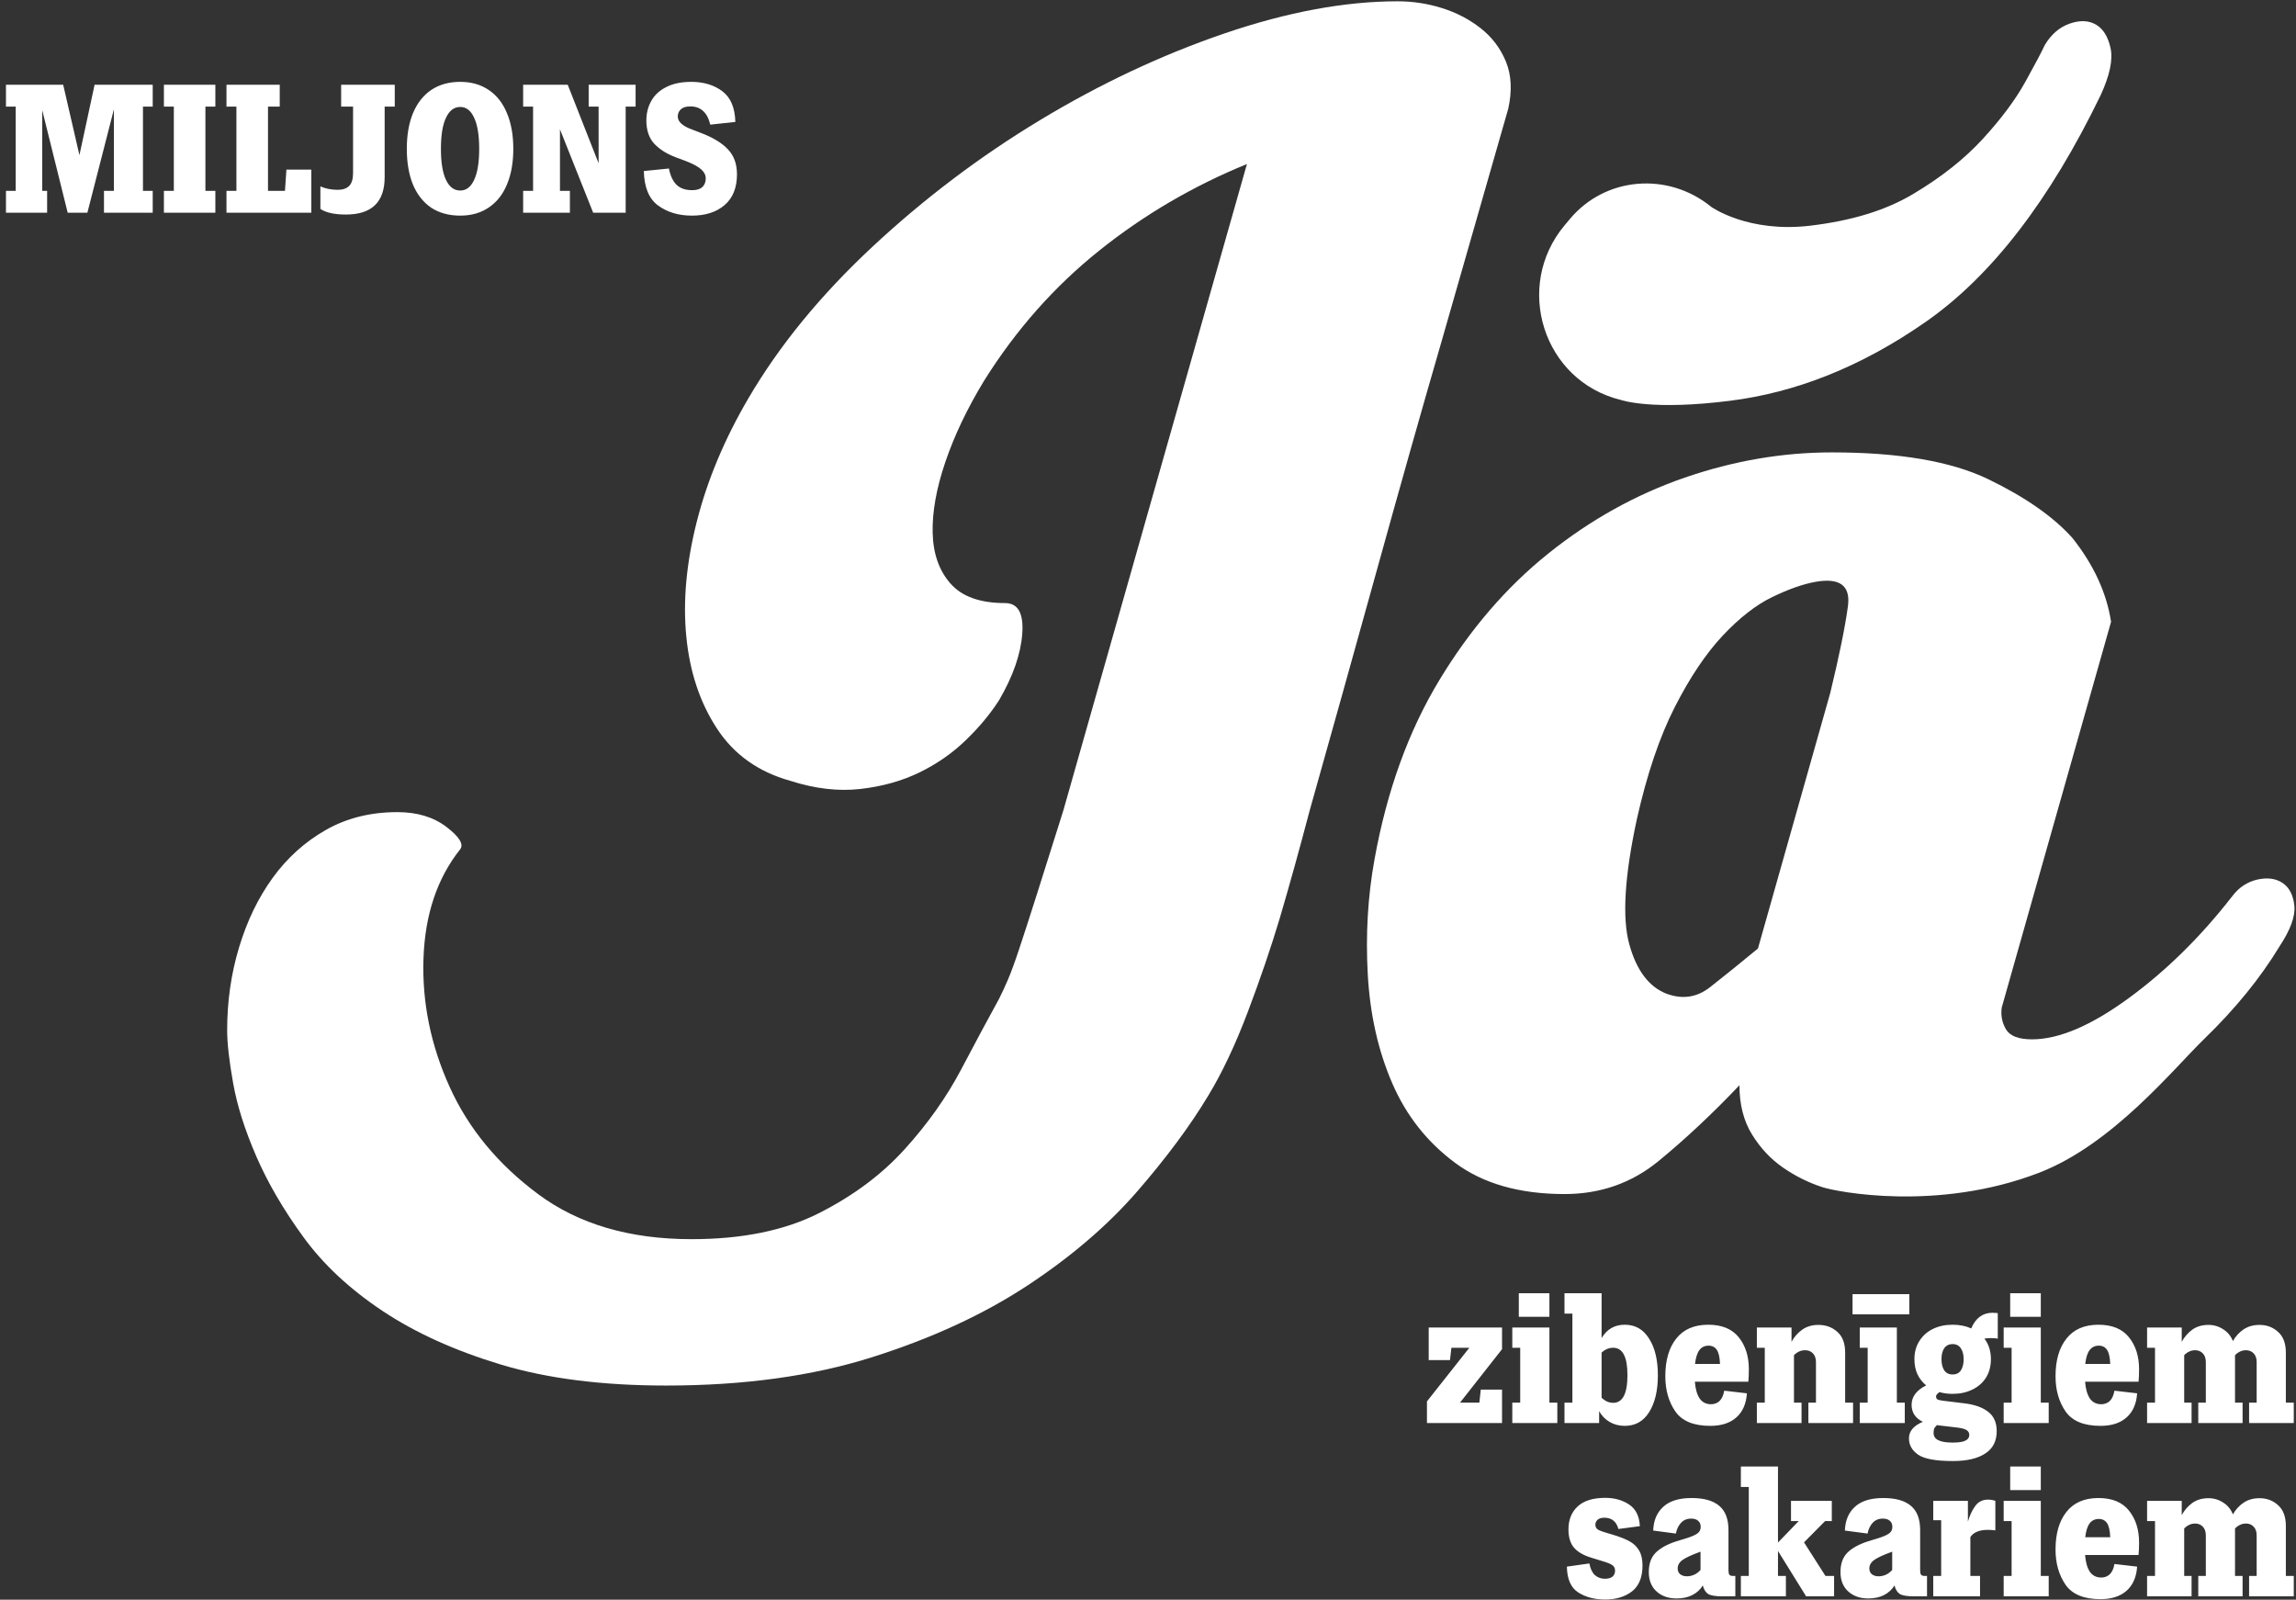 <svg width="689" height="480" viewBox="0 0 689 480" fill="none" xmlns="http://www.w3.org/2000/svg">
<rect x="0" y="0" width="689" height="480" fill="#333333" stroke="none"/>
<path d="M438.131 420.878H443.937L444.359 416.972H450.745V427H428.209V420.508L440.928 404.411H435.545L435.123 408.106H428.737V398.342H450.745V404.833L438.131 420.878ZM467.333 427H453.822V420.878H456.197V404.411H453.822V398.342H464.958V420.878H467.333V427ZM464.958 395.122H455.775V388.05H464.958V395.122ZM487.585 397.497C490.716 397.497 493.144 398.887 494.868 401.667C496.627 404.411 497.507 408.07 497.507 412.644C497.507 417.219 496.645 420.895 494.921 423.675C493.197 426.455 490.751 427.844 487.585 427.844C485.896 427.844 484.383 427.457 483.046 426.683C481.709 425.909 480.653 424.819 479.879 423.411V427H469.482V420.878H471.857V394.172H469.482V388.05H480.618V401.508C482.201 398.834 484.524 397.497 487.585 397.497ZM484.101 420.931C486.951 420.931 488.376 418.169 488.376 412.644C488.376 407.156 486.951 404.411 484.101 404.411C482.835 404.411 481.674 404.886 480.618 405.836V419.4C481.674 420.42 482.835 420.931 484.101 420.931ZM524.807 410.85C524.807 412.398 524.754 413.647 524.649 414.597H508.604C508.78 416.779 509.255 418.45 510.029 419.611C510.839 420.772 511.982 421.353 513.46 421.353C514.445 421.353 515.289 421.036 515.993 420.403C516.697 419.734 517.172 418.696 517.418 417.289L524.227 418.081C524.015 421.212 522.96 423.622 521.06 425.311C519.16 427 516.556 427.844 513.249 427.844C508.252 427.844 504.752 426.402 502.746 423.517C500.74 420.596 499.738 417.078 499.738 412.961C499.738 408.176 500.828 404.411 503.01 401.667C505.191 398.887 508.393 397.497 512.615 397.497C516.732 397.497 519.793 398.764 521.799 401.297C523.804 403.795 524.807 406.98 524.807 410.85ZM512.721 403.778C511.56 403.778 510.645 404.218 509.977 405.097C509.308 405.977 508.868 407.367 508.657 409.267H516.152C516.081 407.296 515.764 405.889 515.202 405.044C514.639 404.2 513.812 403.778 512.721 403.778ZM556.082 420.878V427H542.676V420.878H544.946V408.739C544.946 407.613 544.647 406.733 544.049 406.1C543.451 405.467 542.659 405.15 541.674 405.15C540.442 405.15 539.334 405.643 538.349 406.628V420.878H540.618V427H527.213V420.878H529.588V404.411H527.213V398.342H537.61V402.617C538.419 401.139 539.492 399.925 540.829 398.975C542.166 398.025 543.785 397.55 545.685 397.55C547.937 397.55 549.837 398.254 551.385 399.661C552.933 401.033 553.707 403.109 553.707 405.889V420.878H556.082ZM571.6 427H558.089V420.878H560.464V404.411H558.089V398.342H569.225V420.878H571.6V427ZM572.973 394.383H555.925V388.314H572.973V394.383ZM599.505 401.667C598.977 401.561 598.273 401.508 597.393 401.508C596.655 401.508 596.021 401.561 595.493 401.667C596.795 403.356 597.446 405.414 597.446 407.842C597.446 409.953 596.954 411.8 595.968 413.383C594.983 414.931 593.611 416.128 591.852 416.972C590.128 417.817 588.157 418.239 585.941 418.239C584.498 418.239 583.196 418.063 582.035 417.711C581.331 418.169 580.98 418.608 580.98 419.031C580.98 419.382 581.103 419.664 581.349 419.875C581.63 420.051 582.193 420.192 583.038 420.297L589.107 421.036C592.344 421.388 594.825 422.232 596.549 423.569C598.308 424.871 599.188 426.824 599.188 429.428C599.188 432.419 598.044 434.653 595.757 436.131C593.47 437.644 590.233 438.4 586.046 438.4C580.874 438.4 577.373 437.749 575.543 436.447C573.749 435.181 572.852 433.562 572.852 431.592C572.852 429.445 574.242 427.792 577.021 426.631C574.769 425.54 573.643 423.833 573.643 421.511C573.643 420.315 574.013 419.224 574.752 418.239C575.491 417.254 576.581 416.409 578.024 415.706C576.898 414.791 576.018 413.665 575.385 412.328C574.787 410.991 574.488 409.495 574.488 407.842C574.488 405.766 574.98 403.954 575.966 402.406C576.951 400.822 578.305 399.608 580.03 398.764C581.754 397.919 583.724 397.497 585.941 397.497C588.052 397.497 589.917 397.867 591.535 398.606C592.872 395.474 595.001 393.908 597.921 393.908C598.308 393.908 598.642 393.926 598.924 393.961C599.205 393.996 599.399 394.014 599.505 394.014V401.667ZM585.941 412.433C587.031 412.433 587.858 412.029 588.421 411.219C588.984 410.375 589.266 409.249 589.266 407.842C589.266 406.469 588.984 405.379 588.421 404.569C587.858 403.725 587.031 403.303 585.941 403.303C584.885 403.303 584.058 403.707 583.46 404.517C582.897 405.326 582.616 406.434 582.616 407.842C582.616 409.249 582.897 410.375 583.46 411.219C584.058 412.029 584.885 412.433 585.941 412.433ZM581.243 427.633C580.821 428.02 580.54 428.39 580.399 428.742C580.293 429.094 580.241 429.498 580.241 429.956C580.241 430.941 580.698 431.662 581.613 432.119C582.528 432.612 583.97 432.858 585.941 432.858C587.77 432.858 589.055 432.665 589.793 432.278C590.567 431.891 590.955 431.328 590.955 430.589C590.955 429.92 590.655 429.41 590.057 429.058C589.494 428.706 588.351 428.443 586.627 428.267L581.243 427.633ZM614.792 427H601.28V420.878H603.655V404.411H601.28V398.342H612.417V420.878H614.792V427ZM612.417 395.122H603.233V388.05H612.417V395.122ZM641.908 410.85C641.908 412.398 641.855 413.647 641.749 414.597H625.705C625.881 416.779 626.356 418.45 627.13 419.611C627.939 420.772 629.083 421.353 630.561 421.353C631.546 421.353 632.39 421.036 633.094 420.403C633.798 419.734 634.273 418.696 634.519 417.289L641.327 418.081C641.116 421.212 640.061 423.622 638.161 425.311C636.261 427 633.657 427.844 630.349 427.844C625.353 427.844 621.852 426.402 619.847 423.517C617.841 420.596 616.838 417.078 616.838 412.961C616.838 408.176 617.929 404.411 620.111 401.667C622.292 398.887 625.494 397.497 629.716 397.497C633.833 397.497 636.894 398.764 638.899 401.297C640.905 403.795 641.908 406.98 641.908 410.85ZM629.822 403.778C628.661 403.778 627.746 404.218 627.077 405.097C626.409 405.977 625.969 407.367 625.758 409.267H633.252C633.182 407.296 632.865 405.889 632.302 405.044C631.739 404.2 630.912 403.778 629.822 403.778ZM688.33 420.878V427H674.924V420.878H677.194V408.686C677.194 407.595 676.895 406.733 676.297 406.1C675.698 405.467 674.924 405.15 673.974 405.15C672.778 405.15 671.687 405.643 670.702 406.628V420.878H672.972V427H659.672V420.878H661.941V408.686C661.941 407.595 661.642 406.733 661.044 406.1C660.446 405.467 659.672 405.15 658.722 405.15C657.525 405.15 656.435 405.643 655.449 406.628V420.878H657.666V427H644.313V420.878H646.688V404.411H644.313V398.342H654.711V402.617C655.52 401.139 656.575 399.925 657.877 398.975C659.214 398.025 660.833 397.55 662.733 397.55C664.351 397.55 665.829 397.99 667.166 398.869C668.503 399.714 669.471 400.893 670.069 402.406C670.878 400.963 671.934 399.802 673.236 398.922C674.573 398.007 676.173 397.55 678.038 397.55C680.255 397.55 682.12 398.254 683.633 399.661C685.181 401.033 685.955 403.109 685.955 405.889V420.878H688.33ZM481.704 449.444C484.484 449.444 486.876 450.113 488.882 451.45C490.887 452.787 491.961 454.951 492.101 457.942L485.662 458.786C485.064 456.534 483.657 455.408 481.44 455.408C480.525 455.408 479.839 455.619 479.382 456.042C478.96 456.464 478.749 456.956 478.749 457.519C478.749 457.977 478.907 458.381 479.224 458.733C479.54 459.05 480.279 459.384 481.44 459.736L484.396 460.633C486.331 461.231 487.897 461.865 489.093 462.533C490.289 463.202 491.222 464.117 491.89 465.278C492.559 466.404 492.893 467.899 492.893 469.764C492.893 473.282 491.837 475.869 489.726 477.522C487.615 479.141 484.924 479.95 481.651 479.95C478.52 479.95 475.846 479.246 473.629 477.839C471.412 476.431 470.269 473.845 470.199 470.081L476.954 469.131C477.236 470.679 477.781 471.84 478.59 472.614C479.435 473.353 480.437 473.722 481.599 473.722C482.549 473.722 483.287 473.529 483.815 473.142C484.378 472.719 484.66 472.086 484.66 471.242C484.66 470.573 484.396 470.045 483.868 469.658C483.375 469.271 482.337 468.849 480.754 468.392L477.482 467.389C475.265 466.72 473.576 465.753 472.415 464.486C471.254 463.184 470.674 461.319 470.674 458.892C470.674 456.042 471.588 453.755 473.418 452.031C475.283 450.306 478.045 449.444 481.704 449.444ZM520.753 472.878V479H516.847C514.842 479 513.434 478.771 512.625 478.314C511.851 477.821 511.305 476.959 510.989 475.728C510.25 476.959 509.194 477.927 507.822 478.631C506.485 479.299 504.919 479.633 503.125 479.633C500.662 479.633 498.656 478.93 497.108 477.522C495.56 476.115 494.786 474.18 494.786 471.717C494.786 469.254 495.454 467.336 496.792 465.964C498.164 464.556 500.257 463.395 503.072 462.481L506.344 461.478C507.857 460.985 508.895 460.51 509.458 460.053C510.056 459.595 510.355 458.962 510.355 458.153C510.355 457.344 510.092 456.728 509.564 456.306C509.071 455.883 508.385 455.672 507.505 455.672C506.239 455.672 505.218 456.094 504.444 456.939C503.67 457.783 503.16 458.856 502.914 460.158L496.105 459.261C496.211 456.235 497.214 453.86 499.114 452.136C501.014 450.377 503.846 449.497 507.611 449.497C511.305 449.497 514.067 450.271 515.897 451.819C517.762 453.368 518.694 455.795 518.694 459.103V471.189C518.694 471.822 518.782 472.262 518.958 472.508C519.169 472.755 519.521 472.878 520.014 472.878H520.753ZM506.239 472.983C506.907 472.983 507.593 472.843 508.297 472.561C509.036 472.244 509.705 471.752 510.303 471.083V465.594L508.508 466.281C506.503 467.09 505.148 467.811 504.444 468.444C503.776 469.078 503.442 469.799 503.442 470.608C503.442 471.347 503.688 471.928 504.18 472.35C504.708 472.772 505.394 472.983 506.239 472.983ZM550.387 472.878V479H541.995L533.55 465.383V472.878H535.925V479H522.414V472.878H524.789V446.172H522.414V440.05H533.55V462.85L539.778 456.411H537.456V450.342H549.7V456.411H547.695L541.362 462.797L547.8 472.878H550.387ZM578.272 472.878V479H574.367C572.361 479 570.954 478.771 570.144 478.314C569.37 477.821 568.825 476.959 568.508 475.728C567.769 476.959 566.714 477.927 565.342 478.631C564.005 479.299 562.439 479.633 560.644 479.633C558.181 479.633 556.176 478.93 554.628 477.522C553.08 476.115 552.306 474.18 552.306 471.717C552.306 469.254 552.974 467.336 554.311 465.964C555.683 464.556 557.777 463.395 560.592 462.481L563.864 461.478C565.377 460.985 566.415 460.51 566.978 460.053C567.576 459.595 567.875 458.962 567.875 458.153C567.875 457.344 567.611 456.728 567.083 456.306C566.591 455.883 565.905 455.672 565.025 455.672C563.758 455.672 562.738 456.094 561.964 456.939C561.19 457.783 560.68 458.856 560.433 460.158L553.625 459.261C553.731 456.235 554.733 453.86 556.633 452.136C558.533 450.377 561.366 449.497 565.131 449.497C568.825 449.497 571.587 450.271 573.417 451.819C575.281 453.368 576.214 455.795 576.214 459.103V471.189C576.214 471.822 576.302 472.262 576.478 472.508C576.689 472.755 577.041 472.878 577.533 472.878H578.272ZM563.758 472.983C564.427 472.983 565.113 472.843 565.817 472.561C566.556 472.244 567.224 471.752 567.822 471.083V465.594L566.028 466.281C564.022 467.09 562.668 467.811 561.964 468.444C561.295 469.078 560.961 469.799 560.961 470.608C560.961 471.347 561.207 471.928 561.7 472.35C562.228 472.772 562.914 472.983 563.758 472.983ZM596.612 449.972C597.315 449.972 598.037 450.095 598.776 450.342V459.208C598.037 459.103 597.298 459.05 596.559 459.05C593.99 459.05 592.231 459.771 591.281 461.214V472.878H594.184V479H580.145V472.878H582.52V456.147H580.145V450.342H590.542V456.569C591.105 454.669 591.844 453.104 592.759 451.872C593.674 450.606 594.958 449.972 596.612 449.972ZM614.792 479H601.28V472.878H603.655V456.411H601.28V450.342H612.417V472.878H614.792V479ZM612.417 447.122H603.233V440.05H612.417V447.122ZM641.908 462.85C641.908 464.398 641.855 465.647 641.749 466.597H625.705C625.881 468.779 626.356 470.45 627.13 471.611C627.939 472.772 629.083 473.353 630.561 473.353C631.546 473.353 632.39 473.036 633.094 472.403C633.798 471.734 634.273 470.696 634.519 469.289L641.327 470.081C641.116 473.212 640.061 475.622 638.161 477.311C636.261 479 633.657 479.844 630.349 479.844C625.353 479.844 621.852 478.402 619.847 475.517C617.841 472.596 616.838 469.078 616.838 464.961C616.838 460.176 617.929 456.411 620.111 453.667C622.292 450.887 625.494 449.497 629.716 449.497C633.833 449.497 636.894 450.764 638.899 453.297C640.905 455.795 641.908 458.98 641.908 462.85ZM629.822 455.778C628.661 455.778 627.746 456.218 627.077 457.097C626.409 457.977 625.969 459.367 625.758 461.267H633.252C633.182 459.296 632.865 457.889 632.302 457.044C631.739 456.2 630.912 455.778 629.822 455.778ZM688.33 472.878V479H674.924V472.878H677.194V460.686C677.194 459.595 676.895 458.733 676.297 458.1C675.698 457.467 674.924 457.15 673.974 457.15C672.778 457.15 671.687 457.643 670.702 458.628V472.878H672.972V479H659.672V472.878H661.941V460.686C661.941 459.595 661.642 458.733 661.044 458.1C660.446 457.467 659.672 457.15 658.722 457.15C657.525 457.15 656.435 457.643 655.449 458.628V472.878H657.666V479H644.313V472.878H646.688V456.411H644.313V450.342H654.711V454.617C655.52 453.139 656.575 451.925 657.877 450.975C659.214 450.025 660.833 449.55 662.733 449.55C664.351 449.55 665.829 449.99 667.166 450.869C668.503 451.714 669.471 452.893 670.069 454.406C670.878 452.963 671.934 451.802 673.236 450.922C674.573 450.007 676.173 449.55 678.038 449.55C680.255 449.55 682.12 450.254 683.633 451.661C685.181 453.033 685.955 455.109 685.955 457.889V472.878H688.33Z" fill="white"/>
<path d="M42.903 31.983V57.279H45.828V63.834H31.203V57.279H34.182V32.796L26.219 63.834H20.315L12.678 33.067V57.279H14.14V63.834H1.79V57.279H4.715V31.983H1.79V25.429H18.961L23.836 46.554L28.386 25.429H45.828V31.983H42.903ZM61.644 57.279H64.624V63.834H49.186V57.279H52.165V31.983H49.186V25.429H64.624V31.983H61.644V57.279ZM93.423 63.834H67.965V57.279H70.944V31.983H67.965V25.429H83.944V31.983H80.423V57.279H85.515L85.948 50.888H93.423V63.834ZM103.784 64.375C100.389 64.375 97.843 63.815 96.146 62.696V55.925C97.663 56.611 99.414 56.954 101.4 56.954C102.845 56.954 103.964 56.575 104.759 55.817C105.553 55.022 105.95 53.74 105.95 51.971V31.983H102.375V25.429H118.463V31.983H115.429V53.163C115.429 60.638 111.547 64.375 103.784 64.375ZM138.112 24.563C141.434 24.563 144.287 25.375 146.67 27C149.089 28.625 150.913 30.954 152.141 33.988C153.405 36.985 154.037 40.542 154.037 44.658C154.037 48.775 153.405 52.332 152.141 55.329C150.913 58.327 149.089 60.638 146.67 62.263C144.287 63.888 141.434 64.7 138.112 64.7C134.717 64.7 131.81 63.906 129.391 62.317C127.008 60.692 125.184 58.381 123.92 55.383C122.692 52.35 122.078 48.775 122.078 44.658C122.078 40.542 122.692 36.985 123.92 33.988C125.184 30.954 127.008 28.625 129.391 27C131.81 25.375 134.717 24.563 138.112 24.563ZM138.112 32.092C136.27 32.092 134.844 33.175 133.833 35.342C132.821 37.472 132.316 40.578 132.316 44.658C132.316 48.739 132.821 51.845 133.833 53.975C134.844 56.106 136.27 57.171 138.112 57.171C139.917 57.171 141.308 56.106 142.283 53.975C143.294 51.845 143.799 48.739 143.799 44.658C143.799 40.578 143.294 37.472 142.283 35.342C141.308 33.175 139.917 32.092 138.112 32.092ZM190.736 25.429V31.983H187.757V63.834H178.007L168.04 38.809V57.279H171.02V63.834H156.99V57.279H159.97V31.983H156.99V25.429H170.37L179.632 48.992V31.983H176.653V25.429H190.736ZM207.452 24.563C211.171 24.563 214.277 25.502 216.768 27.379C219.26 29.257 220.56 32.327 220.668 36.588L213.139 37.4C212.706 35.559 211.984 34.186 210.973 33.283C209.962 32.381 208.698 31.929 207.181 31.929C205.881 31.929 204.924 32.218 204.31 32.796C203.696 33.374 203.389 34.096 203.389 34.963C203.389 36.551 204.87 37.87 207.831 38.917L210.214 39.838C213.934 41.246 216.678 42.907 218.448 44.821C220.253 46.699 221.156 49.19 221.156 52.296C221.156 56.34 219.91 59.428 217.418 61.559C214.963 63.653 211.695 64.7 207.614 64.7C203.642 64.7 200.266 63.689 197.485 61.667C194.741 59.645 193.314 56.196 193.206 51.321L200.735 50.563C201.168 52.765 201.945 54.408 203.064 55.492C204.184 56.539 205.737 57.063 207.723 57.063C209.059 57.063 210.07 56.756 210.756 56.142C211.442 55.492 211.785 54.625 211.785 53.542C211.785 52.531 211.334 51.628 210.431 50.834C209.528 50.003 207.957 49.154 205.718 48.288L202.793 47.204C200.049 46.157 197.882 44.785 196.293 43.088C194.741 41.354 193.964 39.043 193.964 36.154C193.964 33.988 194.452 32.038 195.427 30.304C196.402 28.535 197.9 27.145 199.923 26.134C201.945 25.086 204.455 24.563 207.452 24.563Z" fill="white"/>
<path d="M419.445 0.389C423.924 0.389 428.328 1.06 432.665 2.408C436.988 3.75 440.877 5.769 444.312 8.459C447.741 11.142 450.282 14.503 451.929 18.535C453.568 22.567 453.792 27.276 452.599 32.649L432.434 102.997C426.451 123.609 420.034 146.315 413.17 171.102C406.293 195.902 399.578 219.943 393.005 243.245C391.508 248.917 390.017 254.446 388.526 259.826C387.029 265.199 385.538 270.43 384.047 275.506C381.357 284.463 378.145 293.882 374.412 303.734C370.672 313.586 366.721 321.961 362.54 328.825C357.16 337.783 350.066 347.351 341.257 357.501C332.442 367.658 321.465 377.07 308.326 385.73C295.181 394.389 279.65 401.558 261.728 407.237C243.806 412.908 223.193 415.747 199.898 415.747C180.776 415.747 164.276 413.653 150.386 409.473C136.495 405.285 124.624 399.912 114.765 393.339C104.913 386.773 96.992 379.387 91.022 371.161C85.039 362.949 80.336 354.879 76.908 346.965C73.472 339.057 71.155 331.732 69.962 325.011C68.763 318.289 68.167 312.99 68.167 309.101C68.167 300.441 69.359 292.154 71.751 284.233C74.136 276.325 77.497 269.38 81.834 263.397C86.157 257.427 91.462 252.643 97.737 249.059C104.011 245.475 111.18 243.686 119.244 243.686C125.213 243.686 130.146 245.183 134.029 248.165C137.911 251.153 139.253 253.396 138.06 254.88C131.183 263.546 127.531 274.448 127.083 287.587C126.636 300.732 129.245 313.573 134.923 326.122C140.595 338.664 149.485 349.424 161.586 358.382C173.681 367.34 188.988 371.825 207.514 371.825C222.746 371.825 235.519 369.217 245.825 363.986C256.131 358.761 264.709 352.338 271.587 344.715C278.458 337.106 284.055 329.191 288.391 320.972C292.714 312.76 296.529 305.665 299.816 299.689C300.71 297.9 301.611 295.962 302.506 293.868C303.4 291.781 304.525 288.712 305.866 284.68C307.208 280.648 308.922 275.35 311.016 268.777C313.103 262.211 315.786 253.694 319.08 243.238L374.188 49.223C358.061 55.796 343.27 64.455 329.833 75.216C316.389 85.969 304.891 98.959 295.337 114.198C290.255 122.559 286.372 130.704 283.689 138.618C280.999 146.532 279.725 153.627 279.881 159.901C280.03 166.169 281.819 171.251 285.261 175.134C288.689 179.023 294.144 180.961 301.618 180.961C305.494 180.961 307.215 184.024 306.768 190.142C306.32 196.268 304.003 202.915 299.822 210.084C297.132 214.271 293.771 218.303 289.74 222.179C285.708 226.062 281.073 229.28 275.849 231.807C270.618 234.348 264.716 235.995 258.15 236.74C251.578 237.486 244.551 236.666 237.091 234.274C227.523 231.591 220.212 226.366 215.137 218.594C210.055 210.829 206.992 201.648 205.955 191.037C204.905 180.432 205.955 168.934 209.093 156.534C212.23 144.14 217.38 131.822 224.555 119.571C233.811 103.742 246.211 88.585 261.742 74.098C277.272 59.611 294.07 46.919 312.148 36.01C330.212 25.108 348.663 16.448 367.48 10.018C386.297 3.601 403.616 0.389 419.458 0.389H419.445Z" fill="white"/>
<path d="M683.977 284.104C678.252 293.523 670.771 302.717 661.522 311.675C652.266 320.64 634.005 343.38 611.861 351.911C581.39 363.64 551.169 357.609 546.968 356.247C542.76 354.892 538.803 352.934 535.11 350.379C531.404 347.832 528.3 344.525 525.773 340.439C523.245 336.353 521.985 331.427 521.985 325.64C513.908 334.144 505.838 341.713 497.761 348.347C489.684 354.98 480.266 358.287 469.499 358.287C456.042 358.287 445.098 355.177 436.696 348.95C428.287 342.729 421.979 334.741 417.771 324.983C413.556 315.233 411.124 304.378 410.453 292.438C409.782 280.499 410.453 268.967 412.472 257.868C416.172 237.357 422.643 219.434 431.899 204.128C441.148 188.828 452.084 176.123 464.701 166.027C477.318 155.93 490.944 148.362 505.574 143.314C520.21 138.266 534.92 135.745 549.732 135.745C569.918 135.745 585.564 138.428 596.663 143.795C607.762 149.161 616.171 155.036 621.896 161.412C628.286 169.462 632.155 177.851 633.503 186.571L600.701 302.297C600.362 304.642 600.782 306.83 601.961 308.843C603.134 310.862 605.749 311.865 609.781 311.865C617.858 311.865 627.52 307.752 638.795 299.506C650.064 291.266 660.404 281.089 669.829 268.973C671.848 266.283 674.369 264.61 677.398 263.925C680.427 263.254 682.947 263.593 684.967 264.935C686.986 266.283 688.165 268.56 688.504 271.751C688.836 274.95 687.318 279.069 683.964 284.111L683.977 284.104ZM500.288 298.239C504.998 299.926 509.287 299.248 513.156 296.219C517.018 293.191 521.816 289.328 527.541 284.612L549.238 207.909C551.928 196.81 553.69 188.15 554.537 181.923C555.37 175.703 552.09 173.263 544.698 174.605C540.992 175.282 536.702 176.793 531.83 179.152C526.952 181.503 521.992 185.379 516.944 190.752C511.896 196.139 507.105 203.287 502.558 212.205C498.019 221.122 494.231 232.309 491.209 245.766C487.502 262.922 486.743 275.458 488.939 283.365C491.121 291.266 494.908 296.233 500.295 298.252L500.288 298.239Z" fill="white"/>
<path d="M633.354 14.456C632.602 10.986 631.125 8.628 628.936 7.361C626.741 6.108 624.112 6.02 621.056 7.097C617.993 8.181 615.52 10.322 613.616 13.514C612.708 15.486 610.77 19.151 607.795 24.525C604.821 29.891 600.586 35.597 595.07 41.614C589.554 47.644 582.575 53.167 574.153 58.188C565.724 63.229 555.39 66.271 543.207 67.721C524.668 69.93 513.664 62.192 513.474 62.036C500.58 51.52 481.743 52.97 471.077 65.743C470.556 66.373 470.027 67.003 469.498 67.633C454.137 85.989 463.129 114.353 486.384 120.004C486.879 120.126 495.742 123.216 519.18 120.255C538.728 117.789 558.385 110.206 578.029 96.478C597.659 82.757 615.113 60.105 630.393 28.523C633.117 22.614 634.1 17.932 633.354 14.456Z" fill="white"/>
</svg>
